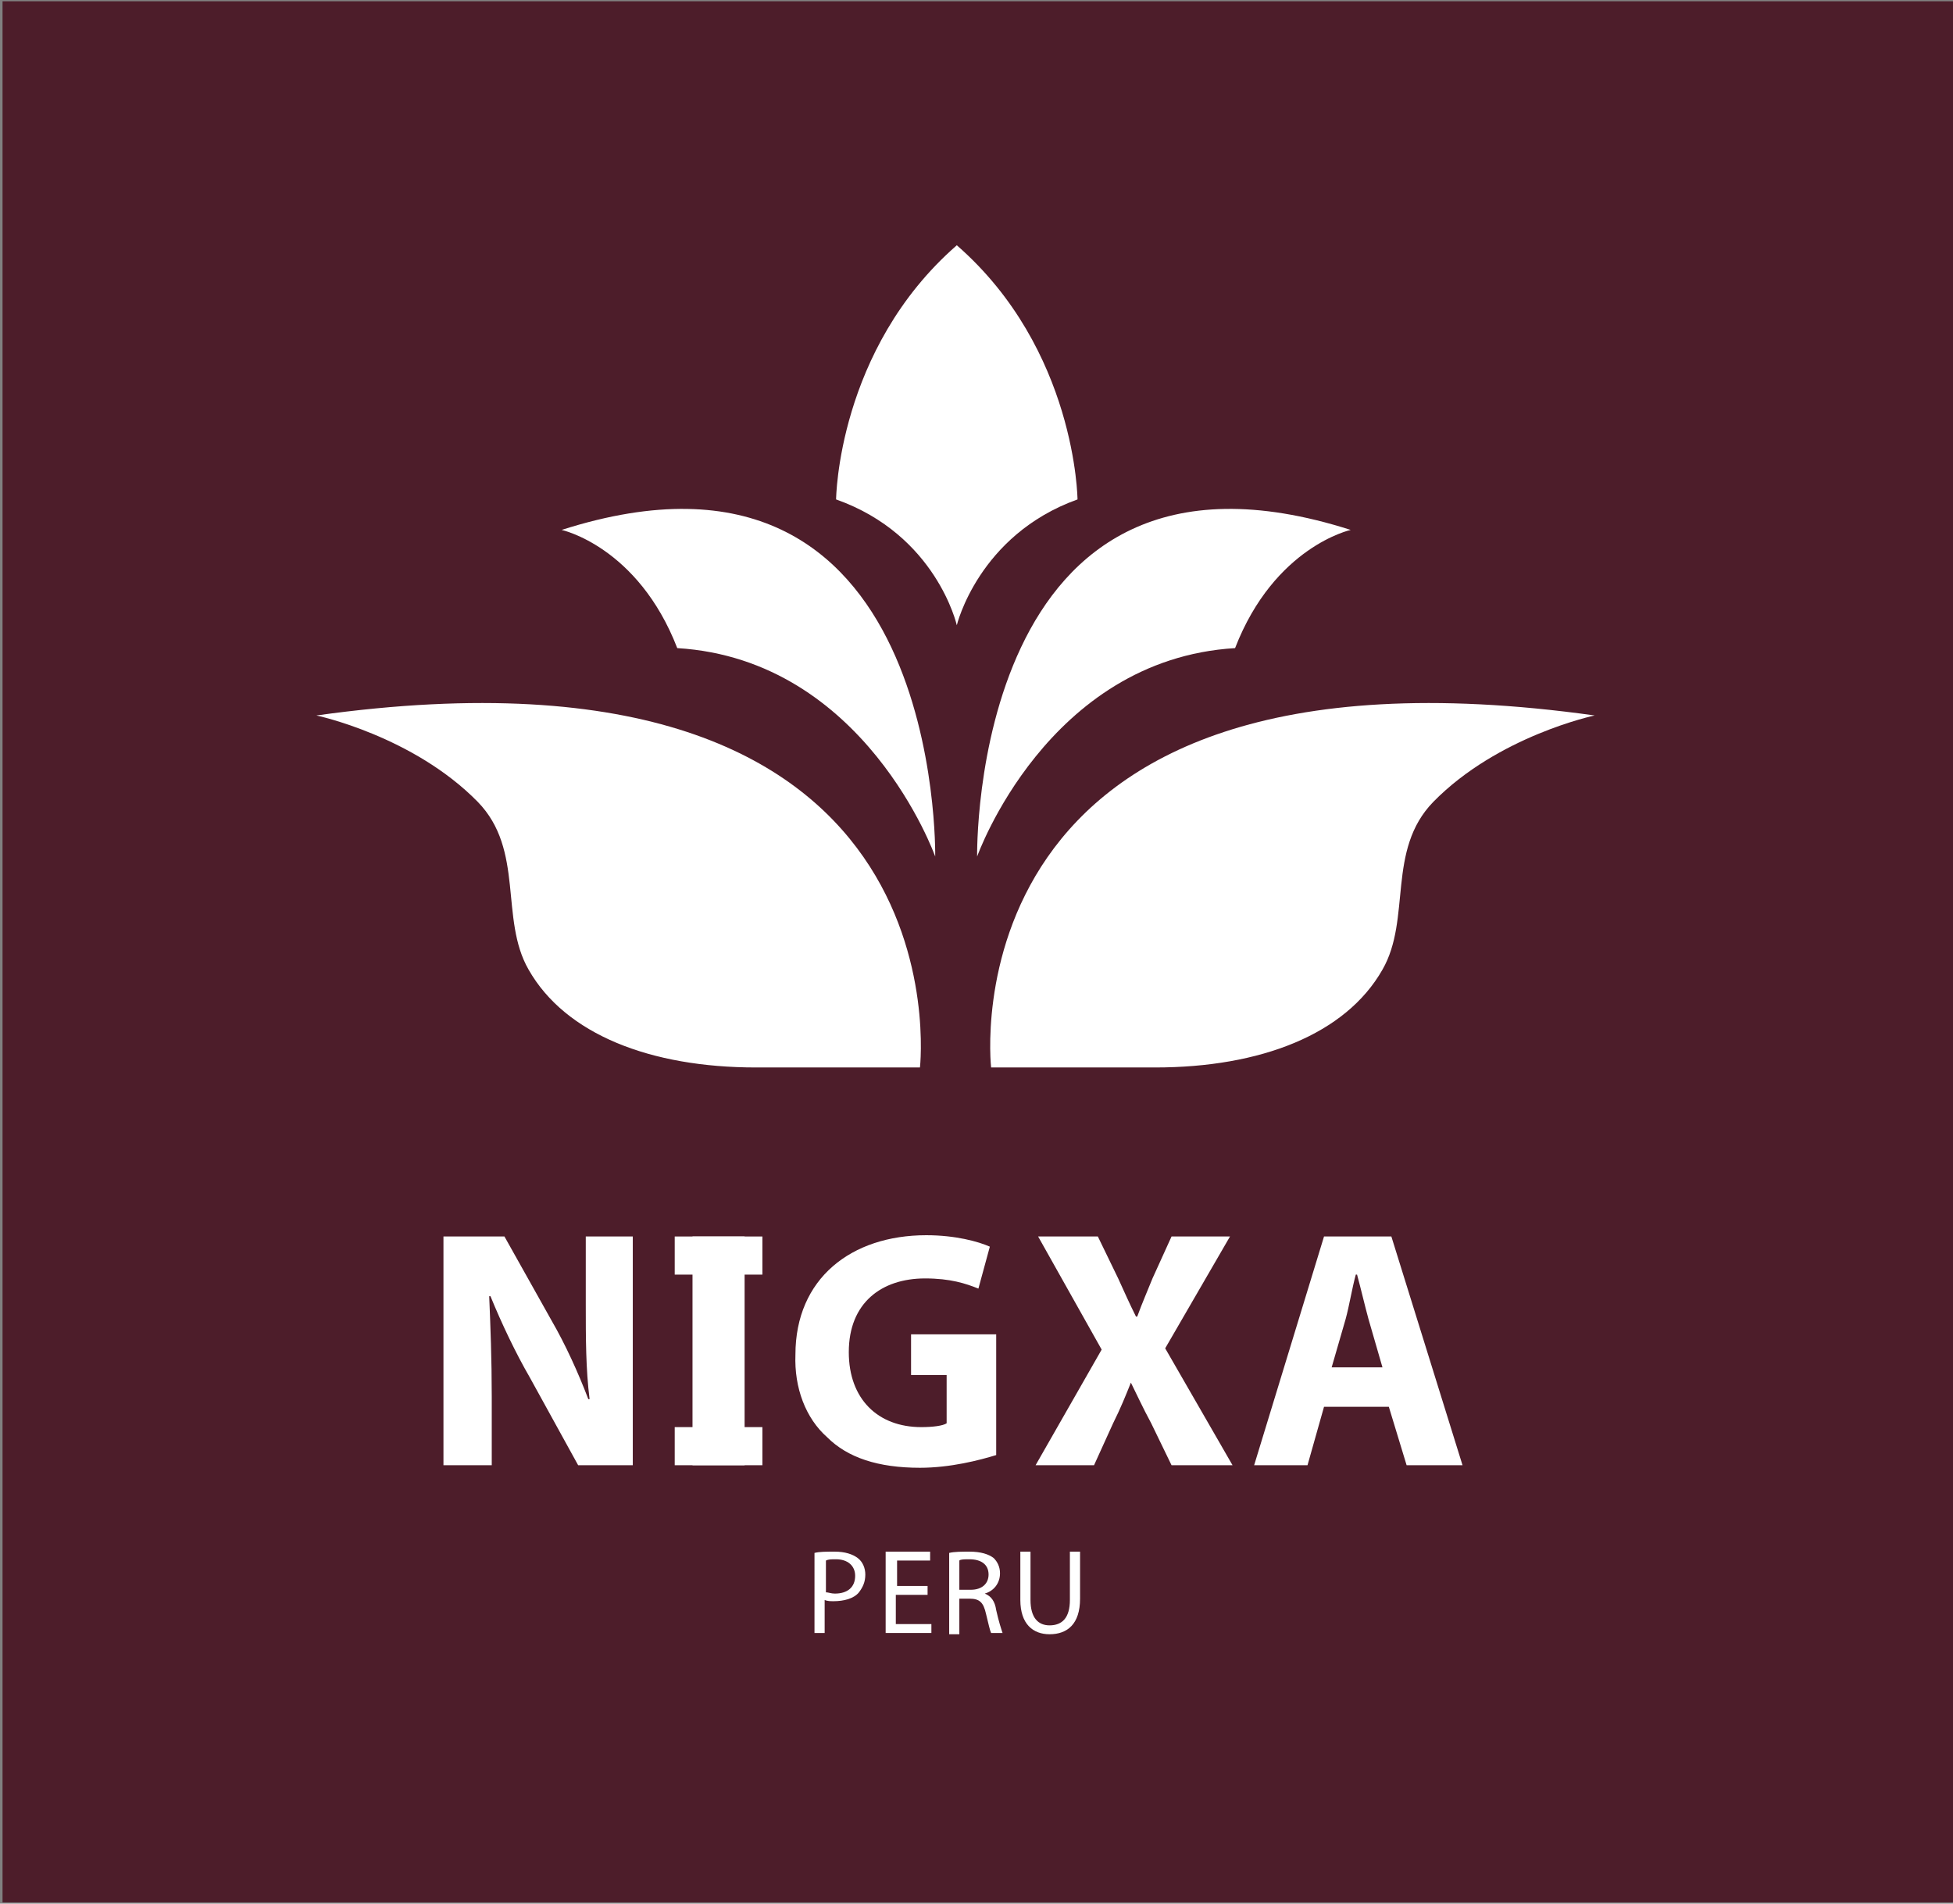 <?xml version="1.0" encoding="utf-8"?>
<!-- Generator: Adobe Illustrator 19.0.0, SVG Export Plug-In . SVG Version: 6.00 Build 0)  -->
<svg version="1.0" id="Capa_1" xmlns="http://www.w3.org/2000/svg" xmlns:xlink="http://www.w3.org/1999/xlink" x="0px" y="0px"
	 viewBox="0 0 153.7 149.8" style="enable-background:new 0 0 153.7 149.8;" xml:space="preserve">
<rect x="0" y="0" width="153.7" height="149.8" fill="#808080" stroke="none"/>
<style type="text/css">
	.st0{fill:#4D1D2A;}
	.st1{fill:#FFFFFF;}
</style>
<g id="XMLID_204_">
	<rect id="XMLID_2565_" x="0.2" y="0.1" class="st0" width="153.6" height="149.6"/>
	<g id="XMLID_206_">
		<path id="XMLID_2564_" class="st1" d="M24.9,56.3c0,0,7.6,1.6,12.7,6.8c3.7,3.8,1.7,9.2,4,13.2c2.9,5.1,9.6,7.7,17.9,7.7h12.9
			C72.4,84,76.4,49.1,24.9,56.3z"/>
		<path id="XMLID_2563_" class="st1" d="M53.3,51c-3.1-8-9.1-9.3-9.1-9.3c30-9.6,29.4,25.7,29.4,25.7S68.1,51.9,53.3,51z"/>
		<path id="XMLID_2562_" class="st1" d="M75.3,19.3c-9.4,8.2-9.5,20-9.5,20c7.9,2.8,9.5,9.9,9.5,9.9s1.7-7.1,9.5-9.9
			C84.8,39.3,84.7,27.5,75.3,19.3z"/>
		<path id="XMLID_235_" class="st1" d="M125.5,56.3c0,0-7.6,1.6-12.7,6.8c-3.7,3.8-1.7,9.2-4,13.2c-2.9,5.1-9.6,7.7-17.9,7.7H78
			C78,84,74,49.1,125.5,56.3z"/>
		<path id="XMLID_234_" class="st1" d="M97.2,51c3.1-8,9.1-9.3,9.1-9.3c-30-9.6-29.4,25.7-29.4,25.7S82.4,51.9,97.2,51z"/>
		<g id="XMLID_223_">
			<path id="XMLID_231_" class="st1" d="M64.1,122.2c0.4-0.1,0.9-0.1,1.6-0.1c0.8,0,1.4,0.2,1.8,0.5c0.4,0.3,0.6,0.8,0.6,1.3
				c0,0.6-0.2,1-0.5,1.4c-0.4,0.5-1.2,0.7-2,0.7c-0.2,0-0.5,0-0.7-0.1v2.6h-0.8V122.2z M65,125.3c0.2,0,0.4,0.1,0.7,0.1
				c1,0,1.6-0.5,1.6-1.4c0-0.8-0.6-1.3-1.5-1.3c-0.4,0-0.6,0-0.8,0.1V125.3z"/>
			<path id="XMLID_229_" class="st1" d="M73,125.5h-2.5v2.3h2.8v0.7h-3.6v-6.4h3.5v0.7h-2.6v2H73V125.5z"/>
			<path id="XMLID_226_" class="st1" d="M74.7,122.2c0.4-0.1,1-0.1,1.6-0.1c0.9,0,1.5,0.2,1.9,0.5c0.3,0.3,0.5,0.7,0.5,1.2
				c0,0.8-0.5,1.4-1.2,1.6v0c0.5,0.2,0.8,0.6,0.9,1.3c0.2,0.9,0.4,1.5,0.5,1.8h-0.9c-0.1-0.2-0.2-0.7-0.4-1.5
				c-0.2-0.9-0.5-1.2-1.3-1.2h-0.8v2.8h-0.8V122.2z M75.6,125.1h0.8c0.9,0,1.4-0.5,1.4-1.2c0-0.8-0.6-1.2-1.5-1.2
				c-0.4,0-0.7,0-0.8,0.1V125.1z"/>
			<path id="XMLID_224_" class="st1" d="M81.1,122.1v3.8c0,1.4,0.6,2,1.5,2c1,0,1.6-0.6,1.6-2v-3.8H85v3.7c0,2-1,2.8-2.4,2.8
				c-1.3,0-2.3-0.8-2.3-2.7v-3.8H81.1z"/>
		</g>
		<g id="XMLID_208_">
			<g id="XMLID_211_">
				<path id="XMLID_221_" class="st1" d="M34.9,115.3v-18h4.8l3.7,6.6c1.1,1.9,2.1,4.1,2.9,6.2h0.1c-0.3-2.4-0.3-4.8-0.3-7.5v-5.3
					h3.7v18h-4.3l-3.8-6.9c-1.1-1.9-2.2-4.2-3.1-6.4l-0.1,0c0.1,2.4,0.2,4.9,0.2,7.9v5.4H34.9z"/>
				<path id="XMLID_219_" class="st1" d="M58.6,97.3v18h-4.1v-18H58.6z"/>
				<path id="XMLID_217_" class="st1" d="M78.4,114.5c-1.3,0.4-3.6,1-6,1c-3.3,0-5.7-0.8-7.3-2.4c-1.7-1.5-2.6-3.9-2.5-6.5
					c0-6,4.4-9.4,10.3-9.4c2.3,0,4.1,0.5,5,0.9l-0.9,3.3c-1-0.4-2.2-0.8-4.2-0.8c-3.4,0-6,1.9-6,5.8c0,3.7,2.3,5.9,5.7,5.9
					c0.9,0,1.7-0.1,2-0.3v-3.8h-2.8V105h6.7V114.5z"/>
				<path id="XMLID_215_" class="st1" d="M92.2,115.3l-1.6-3.3c-0.7-1.3-1.1-2.2-1.6-3.2H89c-0.4,1-0.8,2-1.4,3.2l-1.5,3.3h-4.6
					l5.2-9.1l-5-8.9h4.7l1.6,3.3c0.5,1.1,0.9,2,1.4,3h0.1c0.4-1.1,0.8-2,1.2-3l1.5-3.3h4.6l-5.1,8.8l5.3,9.2H92.2z"/>
				<path id="XMLID_212_" class="st1" d="M104.2,110.7l-1.3,4.6h-4.2l5.5-18h5.3l5.6,18h-4.4l-1.4-4.6H104.2z M108.8,107.6l-1.1-3.8
					c-0.3-1.1-0.6-2.4-0.9-3.5h-0.1c-0.3,1.1-0.5,2.4-0.8,3.5l-1.1,3.8H108.8z"/>
			</g>
			<rect id="XMLID_210_" x="53.1" y="97.3" class="st1" width="6.9" height="3"/>
			<rect id="XMLID_209_" x="53.1" y="112.3" class="st1" width="6.9" height="3"/>
		</g>
	</g>
</g>
</svg>
